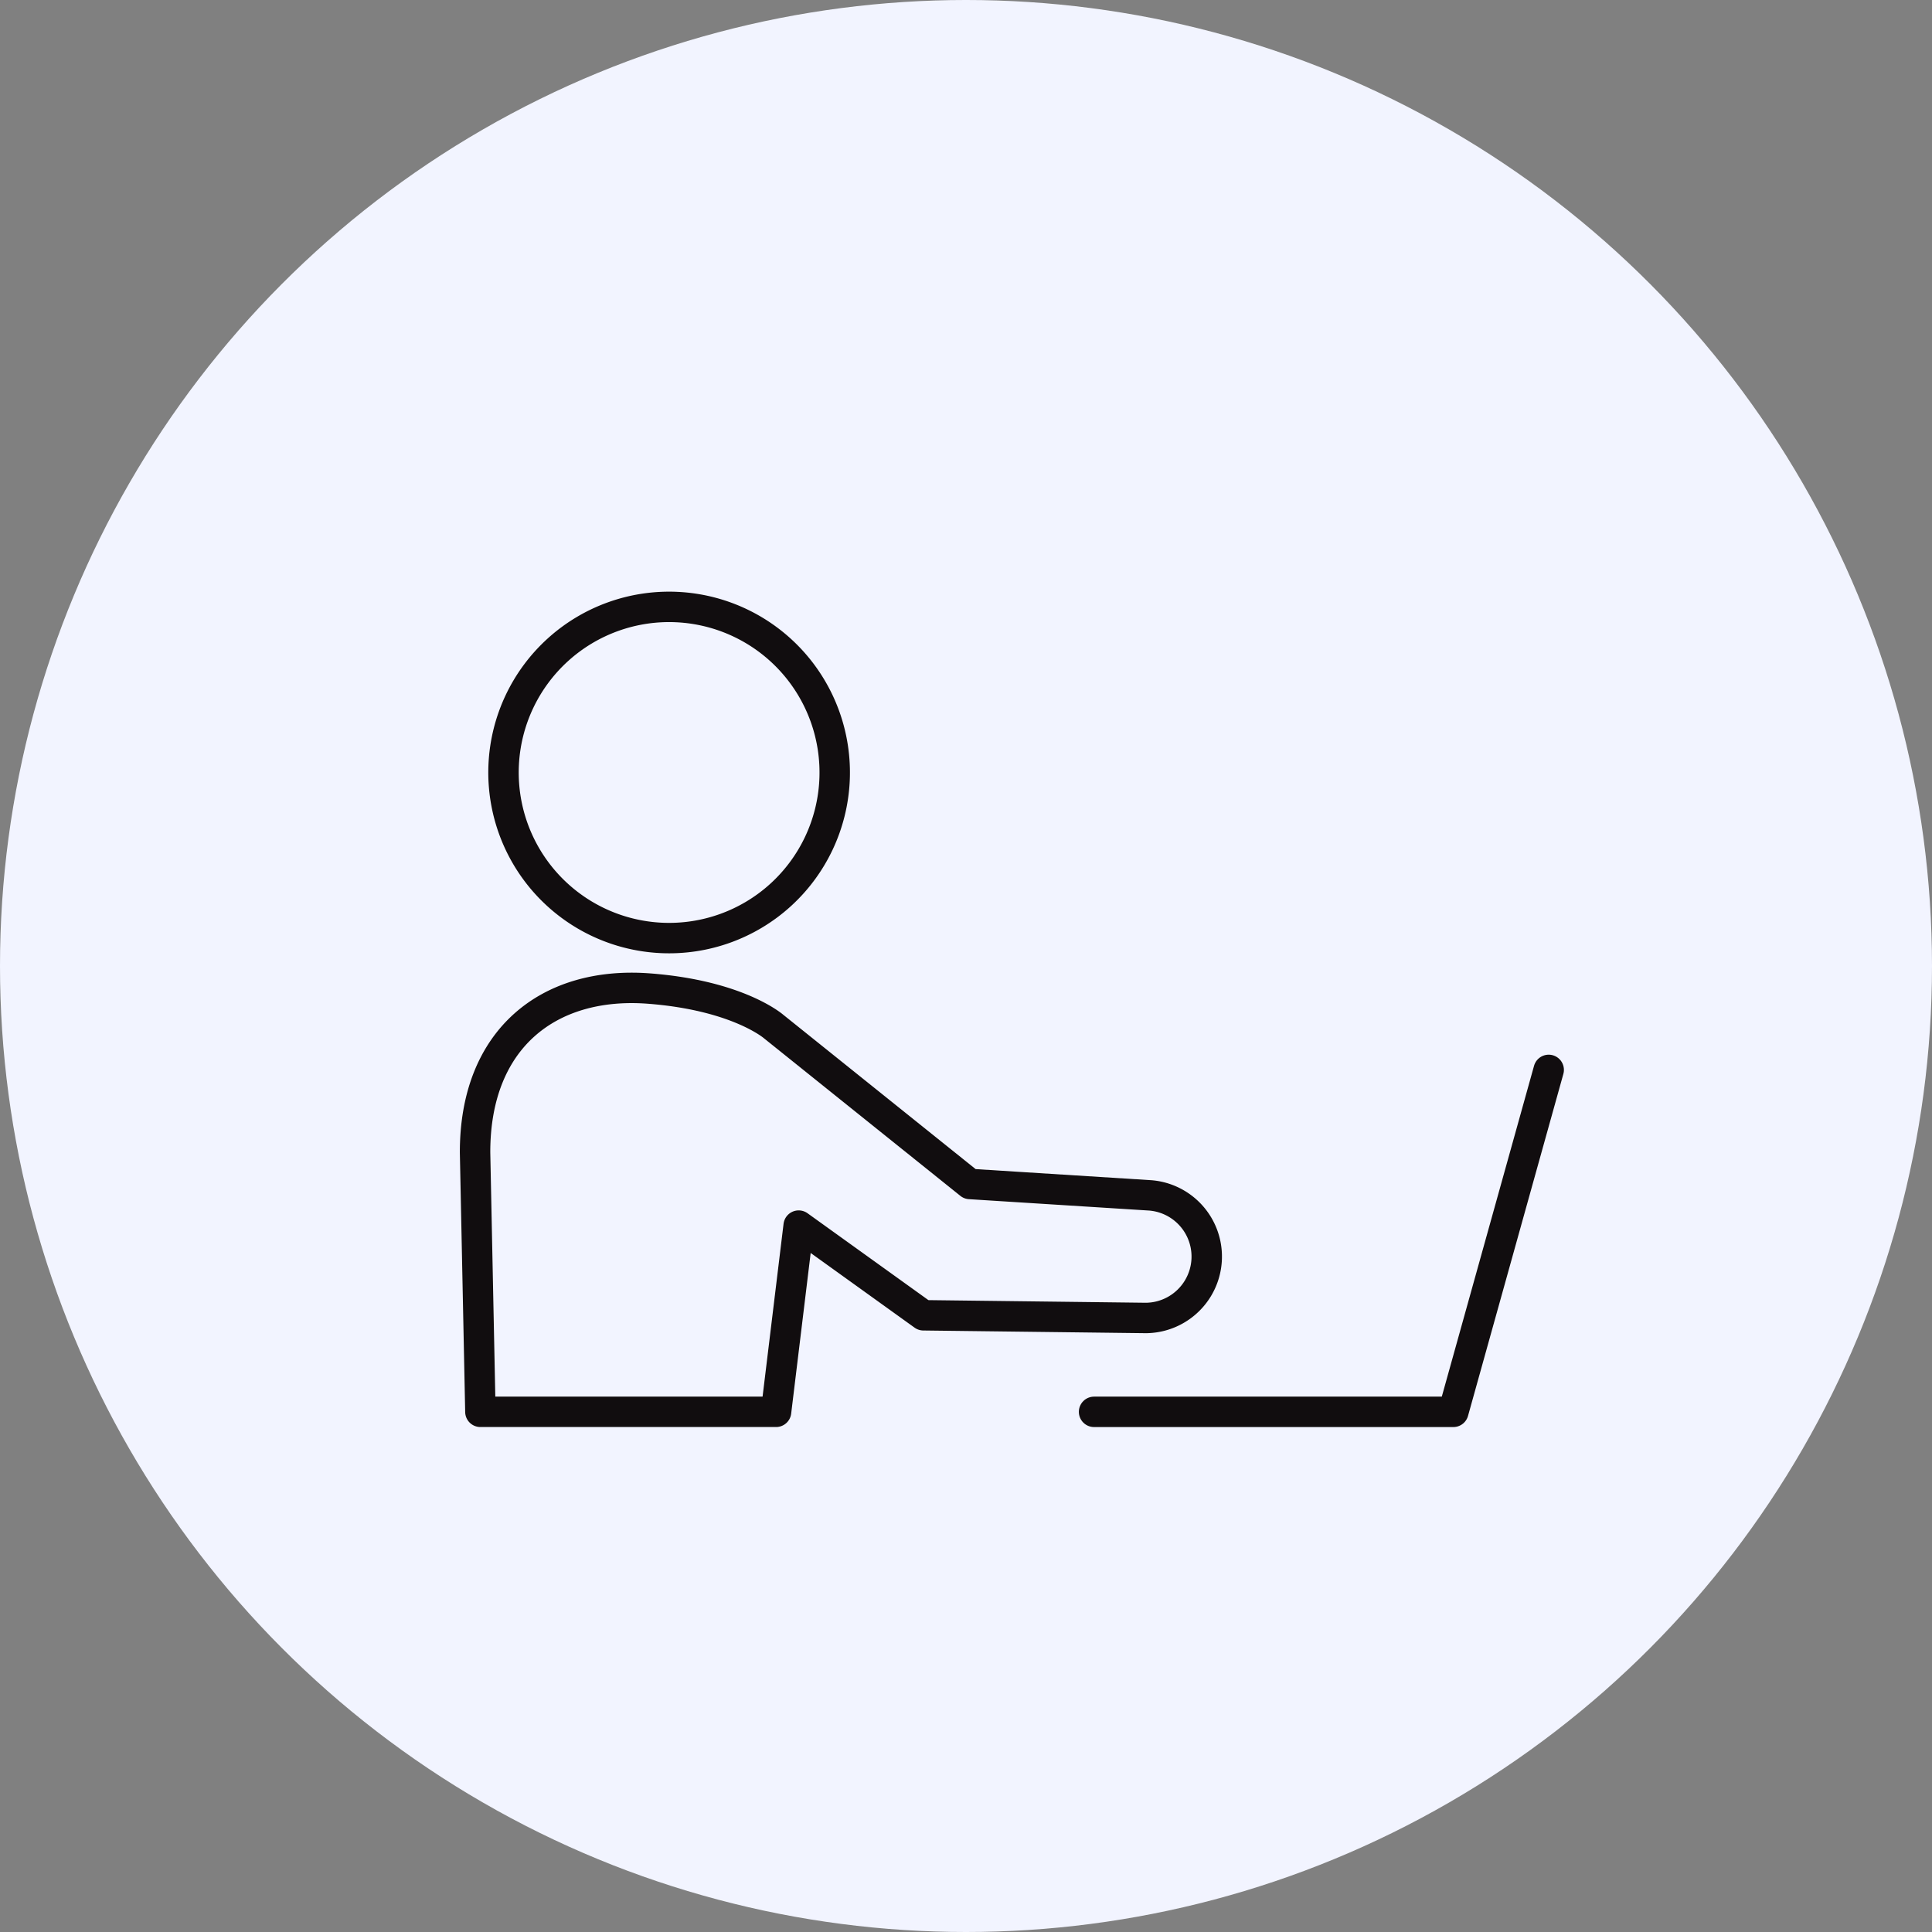 <svg xmlns="http://www.w3.org/2000/svg" width="126.972" height="126.973" viewBox="0 0 126.972 126.973">
  <rect x="0" y="0" width="126.972" height="126.973" fill="#808080" stroke="none"/>
  <g id="flow01" transform="translate(-466.245 -16832.43)">
    <g id="コンポーネント_2_2" data-name="コンポーネント 2 – 2" transform="translate(466.245 16832.43)">
      <circle id="楕円形_411" data-name="楕円形 411" cx="63.486" cy="63.486" r="63.486" fill="#f2f4ff"/>
    </g>
    <path id="パス_235496" data-name="パス 235496" d="M40.088,58.022H63.7l6.266-22.473" transform="translate(498.06 16867.195)" fill="none" stroke="#110d0f" stroke-linecap="round" stroke-linejoin="round" stroke-width="2"/>
    <path id="パス_235497" data-name="パス 235497" d="M13.163,28.066A10.884,10.884,0,1,0,2.808,16.676,10.884,10.884,0,0,0,13.163,28.066Z" transform="translate(496.54 16866.004)" fill="none" stroke="#110d0f" stroke-linecap="round" stroke-linejoin="round" stroke-width="2"/>
    <path id="パス_235498" data-name="パス 235498" d="M22.267,45.994l8.2,5.893,14.634.177a4.035,4.035,0,0,0,.282-8.056l-11.865-.75L20.625,32.913s-2.345-2.057-8.222-2.5C5.853,29.923.982,33.7,1,41.2l.35,17.031H20.781Z" transform="translate(496.467 16866.984)" fill="none" stroke="#110d0f" stroke-linecap="round" stroke-linejoin="round" stroke-width="2"/>
  </g>
</svg>
